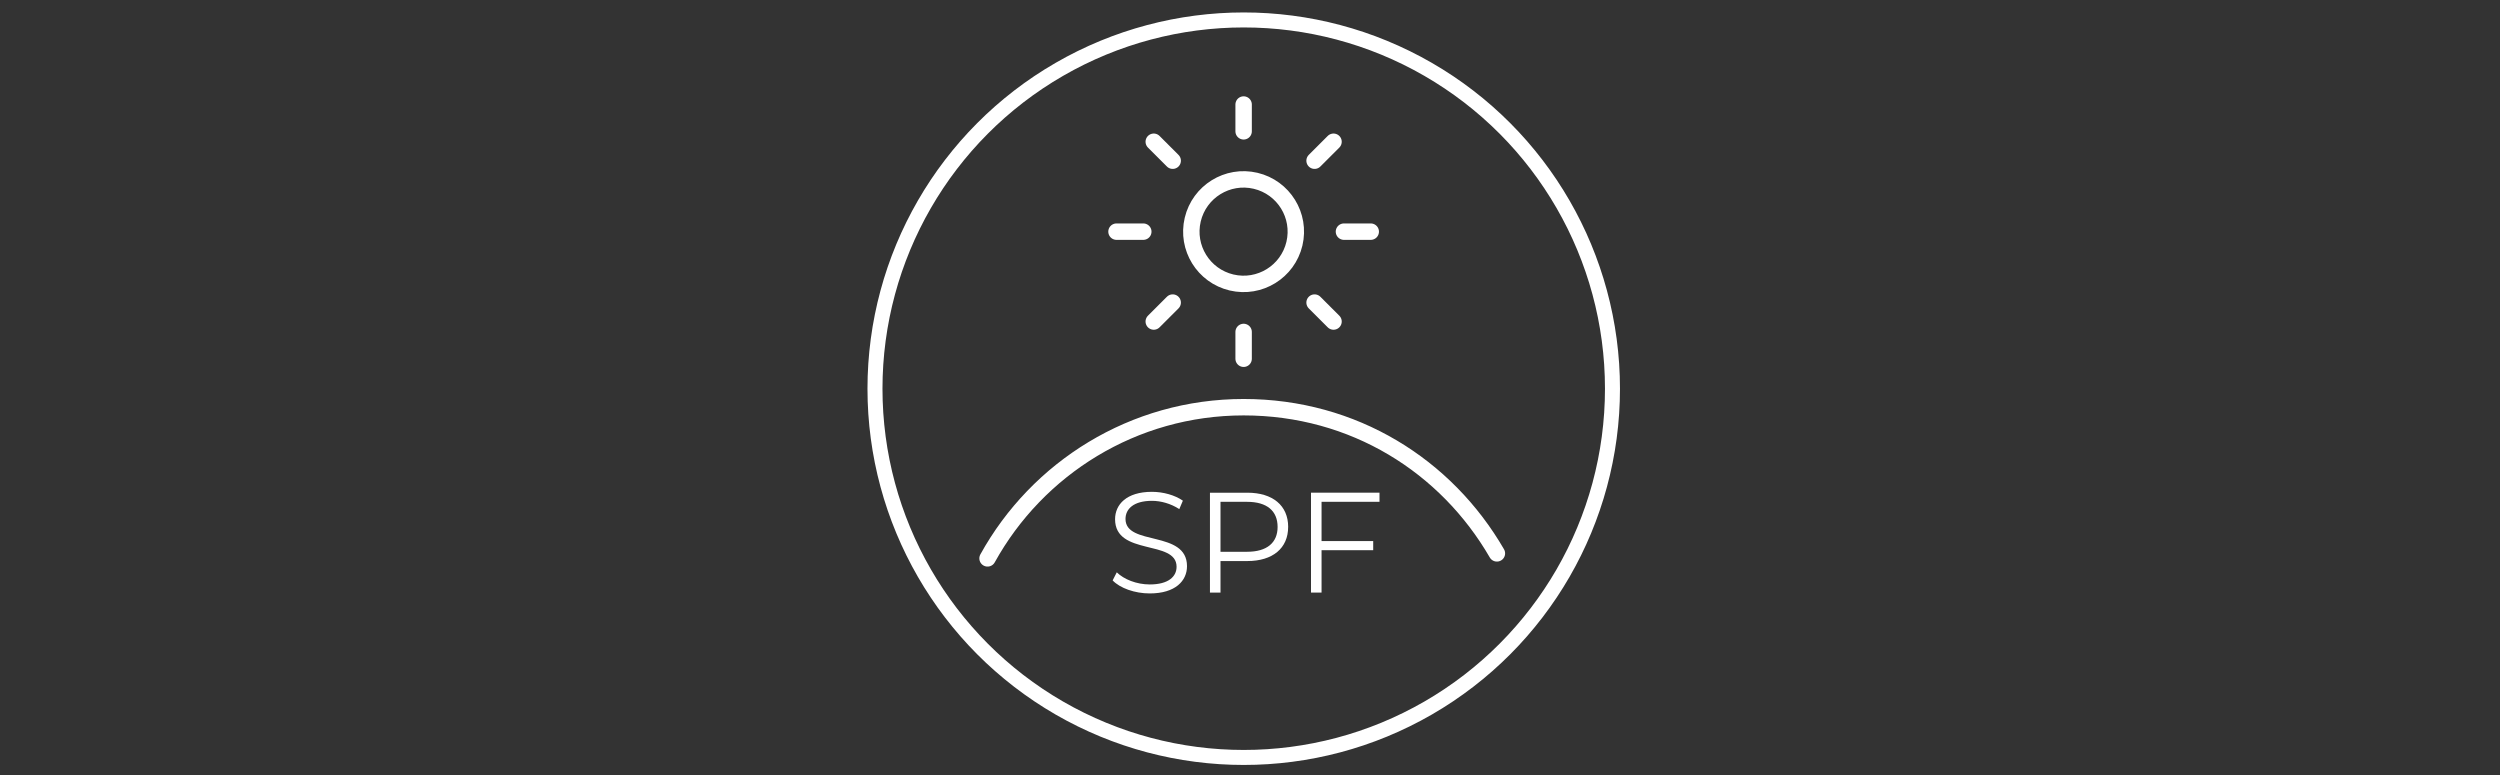<svg viewBox="0 0 1000 310" xmlns="http://www.w3.org/2000/svg" data-name="Layer 3" id="Layer_3">
  <rect x="0" y="0" width="1000" height="310" fill="#333333" stroke="none"/>
  <defs>
    <style>
      .cls-1 {
        stroke-miterlimit: 10;
        stroke-width: 6px;
      }

      .cls-1, .cls-2 {
        fill: none;
        stroke: #fff;
      }

      .cls-3 {
        fill: #fff;
      }

      .cls-2 {
        stroke-linecap: round;
        stroke-linejoin: round;
        stroke-width: 6.57px;
      }
    </style>
  </defs>
  <circle r="147.5" cy="155.48" cx="497.49" class="cls-1"></circle>
  <circle transform="translate(292.98 555.52) rotate(-76.72)" r="20.9" cy="92.66" cx="497.45" class="cls-2"></circle>
  <path d="M497.45,52.53v-10.72" class="cls-2"></path>
  <path d="M497.45,143.5v-10.72" class="cls-2"></path>
  <path d="M457.32,92.66h-10.72" class="cls-2"></path>
  <path d="M548.3,92.66h-10.72" class="cls-2"></path>
  <path d="M469.08,64.28l-7.58-7.58" class="cls-2"></path>
  <path d="M533.41,128.61l-7.58-7.58" class="cls-2"></path>
  <path d="M469.08,121.03l-7.58,7.58" class="cls-2"></path>
  <path d="M533.41,56.7l-7.58,7.58" class="cls-2"></path>
  <path d="M395.02,223.35c19.92-36.05,58.33-60.47,102.43-60.47s81.08,23.52,101.31,58.47" class="cls-2"></path>
  <g>
    <path d="M445.05,232.18l1.66-3.25c2.85,2.8,7.93,4.85,13.19,4.85,7.48,0,10.73-3.14,10.73-7.08,0-10.96-24.6-4.22-24.6-19.01,0-5.88,4.57-10.96,14.73-10.96,4.51,0,9.19,1.31,12.39,3.54l-1.43,3.37c-3.43-2.23-7.42-3.31-10.96-3.31-7.31,0-10.56,3.25-10.56,7.25,0,10.96,24.6,4.34,24.6,18.89,0,5.88-4.68,10.9-14.9,10.9-5.99,0-11.87-2.11-14.84-5.2Z" class="cls-3"></path>
    <path d="M515.26,210.78c0,8.5-6.17,13.64-16.33,13.64h-10.73v12.62h-4.22v-39.96h14.96c10.16,0,16.33,5.14,16.33,13.7ZM511.04,210.78c0-6.39-4.22-10.05-12.22-10.05h-10.62v19.98h10.62c7.99,0,12.22-3.65,12.22-9.93Z" class="cls-3"></path>
    <path d="M528.62,200.73v15.7h20.66v3.65h-20.66v16.95h-4.22v-39.96h27.4v3.65h-23.18Z" class="cls-3"></path>
  </g>
</svg>